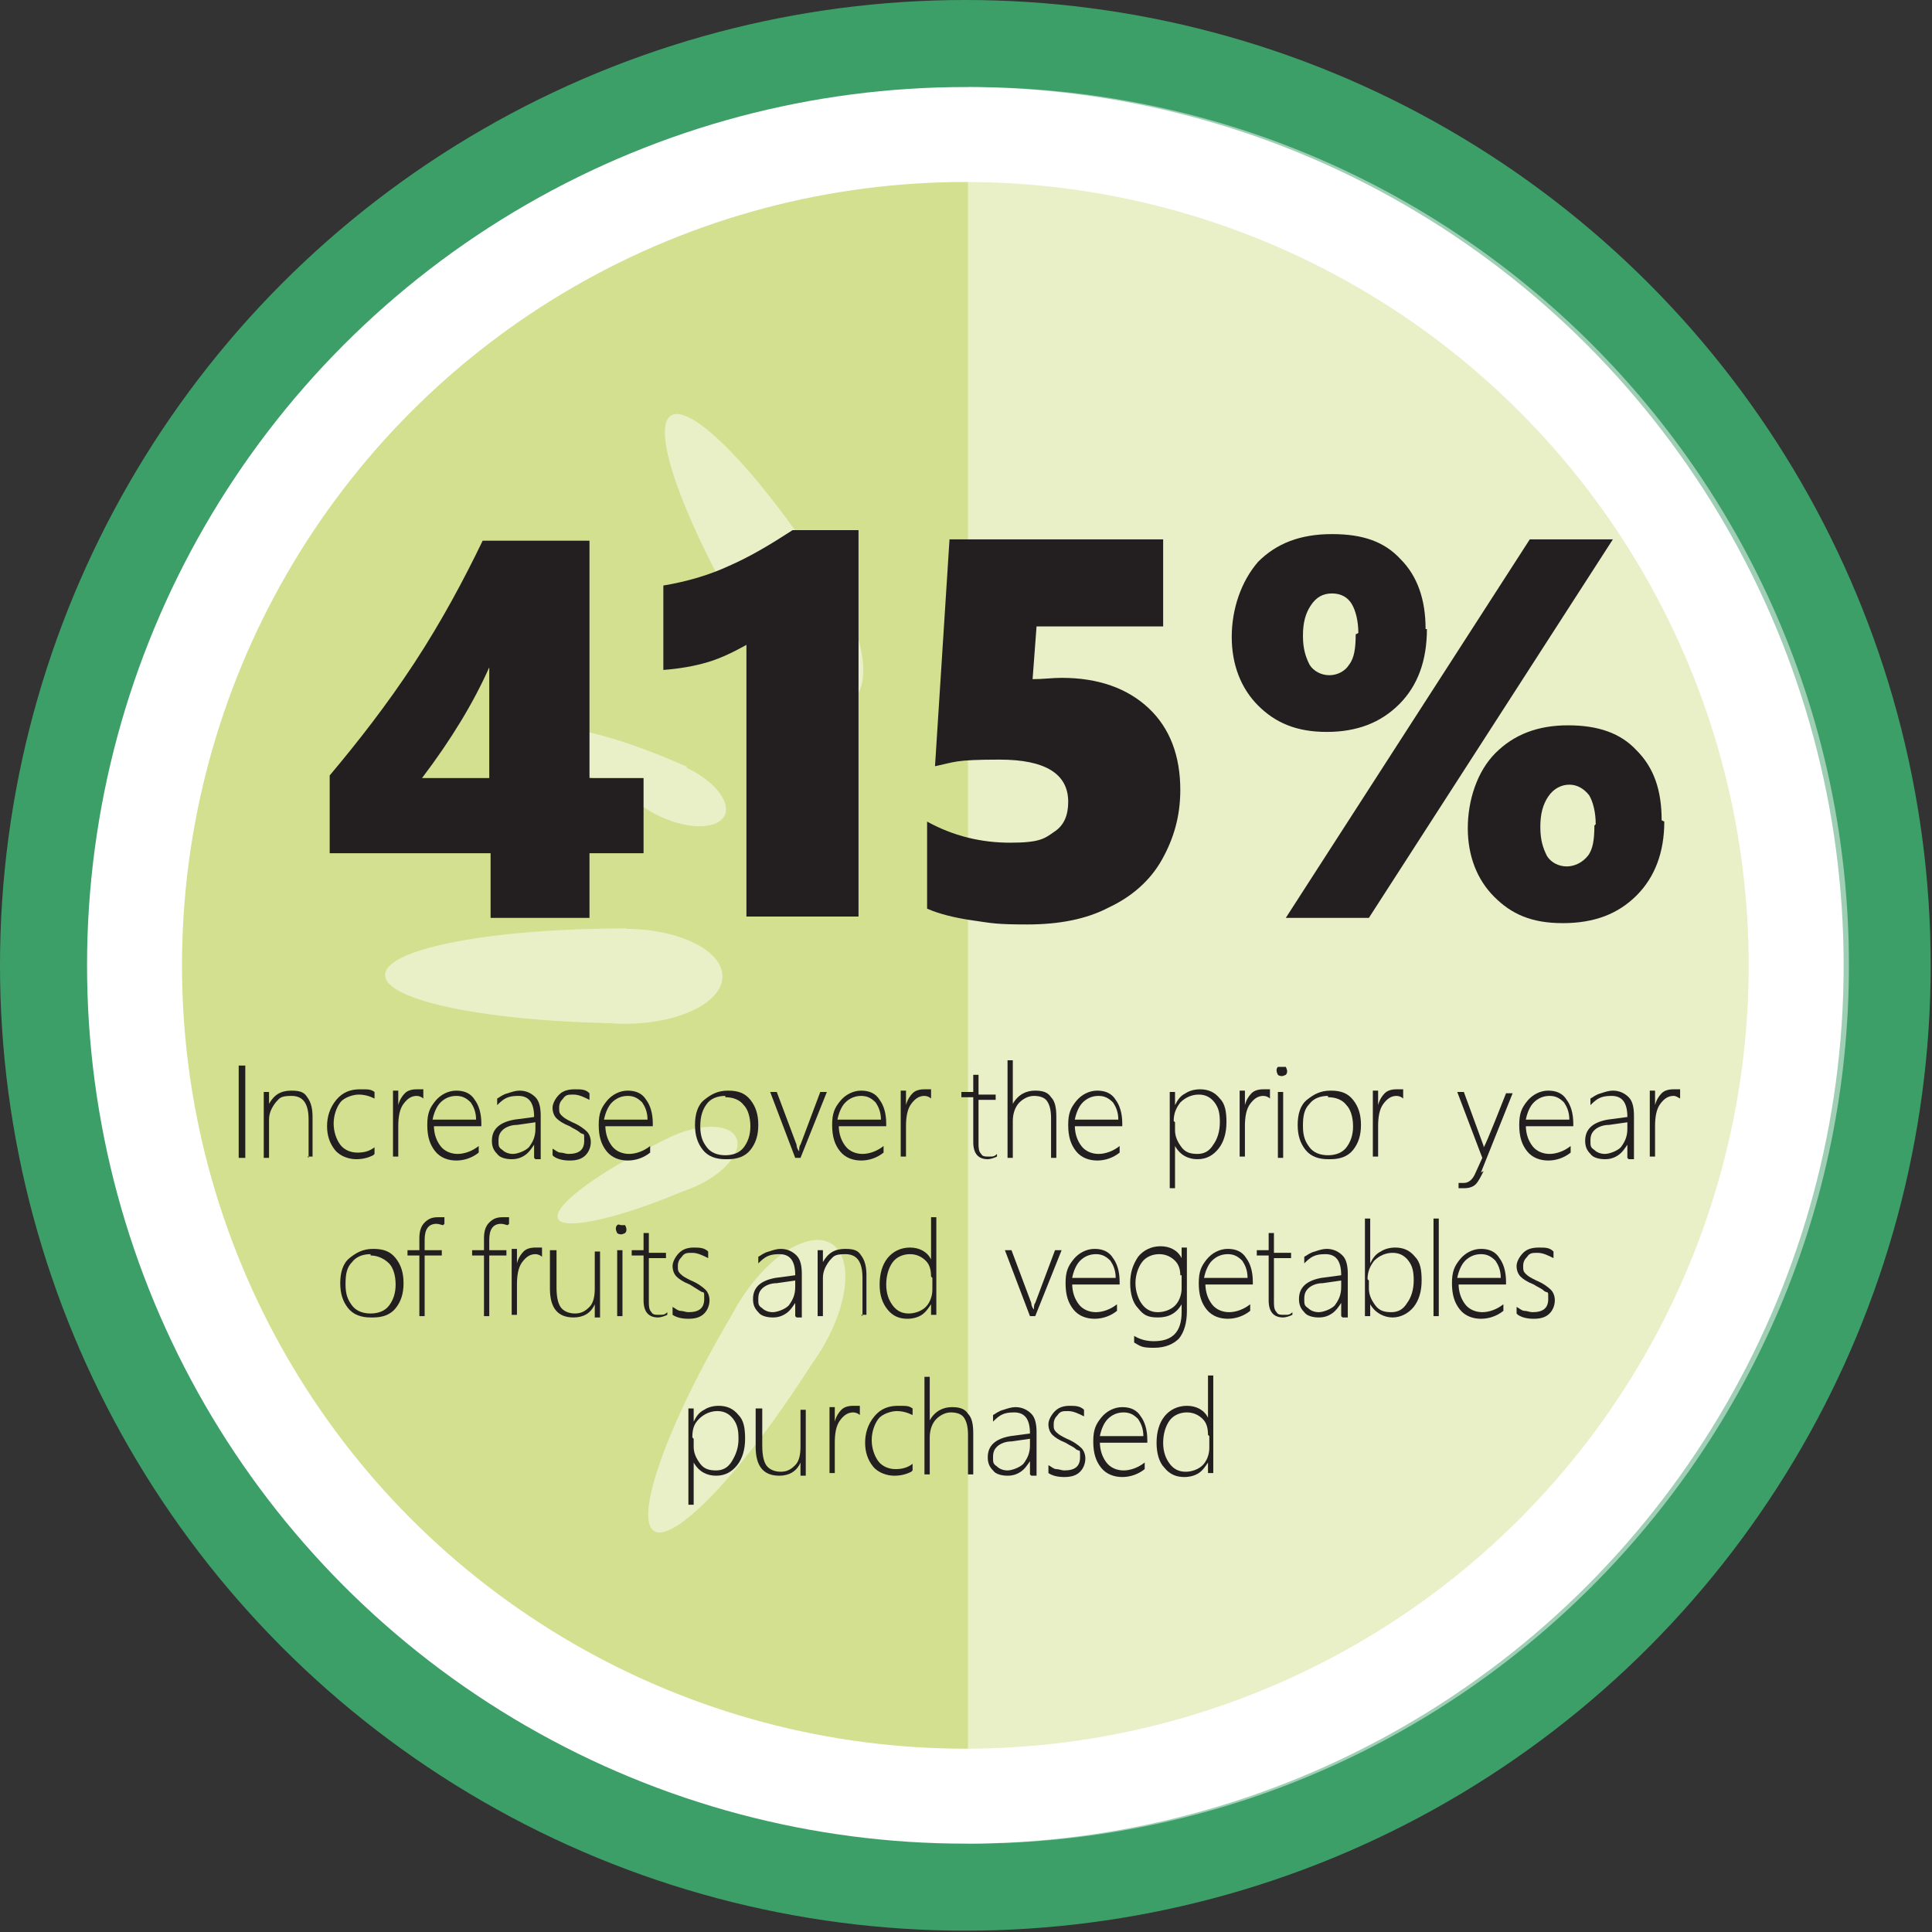 <?xml version="1.0" encoding="UTF-8"?>
<svg xmlns="http://www.w3.org/2000/svg" version="1.1" viewBox="0 0 146.5 146.5">
  <rect x="0" y="0" width="146.5" height="146.5" fill="#333333" stroke="none"/>
  <defs>
    <style>
      .cls-1 {
        fill: #231f20;
      }

      .cls-2, .cls-3, .cls-4 {
        isolation: isolate;
      }

      .cls-3 {
        fill: #c7d873;
        opacity: .8;
      }

      .cls-5, .cls-4 {
        fill: #fff;
      }

      .cls-6 {
        fill: #3d9f68;
      }

      .cls-7, .cls-4 {
        opacity: .5;
      }
    </style>
  </defs>
  <!-- Generator: Adobe Illustrator 28.7.1, SVG Export Plug-In . SVG Version: 1.2.0 Build 142)  -->
  <g>
    <g id="Layer_2">
      <g id="Layer_1-2">
        <g>
          <circle class="cls-6" cx="73.2" cy="73.2" r="73.2"/>
          <circle class="cls-5" cx="73.2" cy="73.2" r="66.6"/>
          <circle class="cls-3" cx="73.2" cy="73.2" r="59.4"/>
          <path class="cls-4" d="M73.6,6.6h-.2v133.2h.2c36.8,0,66.6-29.8,66.6-66.6S110.4,6.6,73.6,6.6Z"/>
          <g class="cls-7">
            <g>
              <path class="cls-5" d="M63.6,45.2c-5.3-8.6-11-14.7-12.7-13.7-1.7,1,1.2,8.7,6.5,17.4l6.2-3.7h0Z"/>
              <ellipse class="cls-5" cx="60.5" cy="47" rx="3.6" ry="7.4" transform="translate(-15.7 39.1) rotate(-31.9)"/>
            </g>
            <g>
              <path class="cls-5" d="M47.5,70.4c-10.1,0-18.2,1.5-18.3,3.5s8,3.6,18.1,3.7c0,0,.2-7.2.2-7.2Z"/>
              <ellipse class="cls-5" cx="47.4" cy="74" rx="3.6" ry="7.4" transform="translate(-26.7 121.3) rotate(-89.9)"/>
            </g>
            <g>
              <path class="cls-5" d="M62.2,102.4c-5.3,8.6-11,14.7-12.6,13.7s1.2-8.7,6.5-17.4l6.2,3.7h0Z"/>
              <ellipse class="cls-5" cx="59.1" cy="100.6" rx="7.4" ry="3.6" transform="translate(-57.5 97.6) rotate(-58.1)"/>
            </g>
            <g>
              <path class="cls-5" d="M52,58.1c-5.4-2.4-10.1-3.5-10.5-2.5-.5,1,3.4,3.8,8.8,6.3l1.8-3.8h0Z"/>
              <ellipse class="cls-5" cx="51.1" cy="60" rx="2.1" ry="4.3" transform="translate(-24.6 82.2) rotate(-65.9)"/>
            </g>
            <g>
              <path class="cls-5" d="M52.8,89.9c-5.4,2.4-10.1,3.5-10.5,2.5s3.4-3.8,8.8-6.3l1.8,3.8h0Z"/>
              <ellipse class="cls-5" cx="51.9" cy="88" rx="4.3" ry="2.1" transform="translate(-31.4 28.9) rotate(-24.1)"/>
            </g>
          </g>
          <g>
            <g class="cls-2">
              <g class="cls-2">
                <path class="cls-1" d="M44.7,40.9v18.1h4.1v5.7h-4.1v4.9h-7.5v-4.9h-12.2v-5.9c2.1-2.5,4.3-5.3,6.4-8.5,2.1-3.2,3.8-6.4,5.2-9.3h8.1ZM37.1,59v-8.4c-1.2,2.7-2.9,5.5-5.1,8.4h5.1Z"/>
                <path class="cls-1" d="M56.6,69.6v-20.7c-.9.5-1.9,1-2.9,1.3-1,.3-2.1.5-3.4.6v-6.4c1.8-.3,3.5-.8,5-1.5,1.6-.7,3.1-1.6,4.8-2.7h5v29.3h-8.5Z"/>
                <path class="cls-1" d="M89.5,59.9c0,2-.5,3.7-1.4,5.3-.9,1.6-2.3,2.8-4,3.6-1.7.9-3.8,1.3-6.2,1.3s-2.7-.1-4.1-.3-2.6-.5-3.5-.9v-6.6c2,1.1,4.1,1.6,6.3,1.6s2.6-.3,3.3-.8c.8-.5,1.1-1.3,1.1-2.3,0-2.1-1.7-3.2-5.2-3.2s-3.4.2-4.9.5l1.1-17.2h16.2v6.6h-9.6l-.3,4c.8,0,1.5-.1,2.2-.1,2.8,0,5,.8,6.6,2.3,1.6,1.5,2.4,3.6,2.4,6.2Z"/>
                <path class="cls-1" d="M108.2,47.7c0,2.4-.7,4.3-2.1,5.7-1.4,1.4-3.2,2.1-5.5,2.1s-3.9-.7-5.2-2c-1.3-1.3-2-3.1-2-5.2s.7-4.2,2-5.7c1.4-1.4,3.2-2.1,5.6-2.1s4,.6,5.2,1.9c1.3,1.3,1.9,3.1,1.9,5.3ZM103.8,69.6h-6.3l18.5-28.7h6.3l-18.5,28.7ZM103,48c0-.9-.2-1.7-.5-2.2-.3-.5-.8-.8-1.5-.8s-1.2.3-1.6.9-.6,1.3-.6,2.3.2,1.6.5,2.2c.3.5.9.8,1.5.8s1.2-.3,1.5-.8c.4-.5.5-1.3.5-2.3ZM126.2,62.3c0,2.3-.7,4.2-2.1,5.6-1.4,1.4-3.2,2.1-5.6,2.1s-3.9-.7-5.2-2c-1.3-1.3-2-3.1-2-5.2s.7-4.3,2.1-5.7,3.2-2.1,5.5-2.1,4,.6,5.2,1.9c1.3,1.3,1.9,3,1.9,5.3ZM121,62.5c0-.9-.2-1.7-.5-2.2-.4-.5-.9-.8-1.5-.8s-1.2.3-1.6.9c-.4.6-.6,1.3-.6,2.3s.2,1.6.5,2.2c.3.5.9.8,1.5.8s1.2-.3,1.6-.8c.4-.5.5-1.3.5-2.3Z"/>
              </g>
            </g>
            <g class="cls-2">
              <g class="cls-2">
                <path class="cls-1" d="M18.1,87.8v-7h.5v7h-.5Z"/>
                <path class="cls-1" d="M23.4,87.8v-2.9c0-1.2-.4-1.8-1.3-1.8s-.9.2-1.2.5c-.3.4-.5.8-.5,1.3v2.9h-.4v-5h.4v.9h0c.4-.7.9-1,1.7-1s1,.2,1.2.5c.3.4.4.9.4,1.5v3h-.4Z"/>
                <path class="cls-1" d="M28.3,87.6c-.4.2-.8.3-1.3.3s-1.2-.2-1.6-.7c-.4-.5-.6-1.1-.6-1.8s.2-1.4.7-2,1.1-.8,1.8-.8.8,0,1.1.2v.5c-.4-.2-.8-.3-1.2-.3s-1.1.2-1.4.6-.5,1-.5,1.6.2,1.2.5,1.6c.3.4.8.6,1.3.6s.9-.1,1.3-.4v.5Z"/>
              </g>
              <g class="cls-2">
                <path class="cls-1" d="M32.1,83.3c-.1-.1-.3-.2-.5-.2-.4,0-.7.2-1,.6-.3.4-.4,1-.4,1.7v2.3h-.4v-5h.4v1.1h0c.1-.4.3-.7.5-.9.2-.2.5-.3.9-.3s.4,0,.5,0v.5Z"/>
              </g>
              <g class="cls-2">
                <path class="cls-1" d="M32.9,85.3c0,.7.2,1.2.5,1.6.3.4.8.6,1.3.6s1.1-.2,1.6-.6v.5c-.5.4-1.1.6-1.7.6s-1.2-.2-1.6-.7c-.4-.5-.6-1.1-.6-2s.2-1.3.6-1.8,1-.8,1.6-.8,1.1.2,1.4.7c.3.4.5,1,.5,1.8v.2h-3.7ZM36.1,84.9c0-.6-.2-1-.4-1.3-.3-.3-.6-.5-1.1-.5s-.9.2-1.2.5c-.3.3-.5.8-.6,1.3h3.2Z"/>
                <path class="cls-1" d="M40.5,87.8v-1h0c-.2.3-.4.6-.7.8-.3.2-.6.3-1,.3s-.9-.1-1.1-.4c-.3-.3-.4-.6-.4-1,0-.9.6-1.4,1.7-1.6l1.5-.2c0-1.1-.4-1.6-1.2-1.6s-1.1.2-1.6.7v-.5c.2-.1.4-.3.8-.4.3-.1.6-.2.9-.2.5,0,.9.2,1.2.5.3.3.4.8.4,1.4v3.3h-.4ZM39.2,85.3c-.5,0-.9.2-1.1.4-.2.2-.3.4-.3.8s0,.5.3.7c.2.2.5.3.8.3s.9-.2,1.2-.5c.3-.4.5-.8.5-1.4v-.5l-1.4.2Z"/>
                <path class="cls-1" d="M41.9,87.6v-.5c.2.1.4.3.6.3.2,0,.4.1.6.1.8,0,1.2-.3,1.2-1s0-.4-.3-.6c-.2-.2-.5-.3-.8-.5-.5-.2-.8-.4-1-.6-.2-.2-.3-.5-.3-.8s.2-.7.5-1c.3-.3.7-.4,1.2-.4s.8,0,1.1.3v.5c-.4-.2-.8-.4-1.2-.4s-.6,0-.8.3c-.2.2-.3.4-.3.7s0,.4.2.6.4.3.8.5c.5.2.9.5,1.1.7.2.2.3.5.3.8s-.1.7-.4,1c-.3.3-.7.4-1.2.4s-.9-.1-1.2-.3Z"/>
                <path class="cls-1" d="M45.9,85.3c0,.7.2,1.2.5,1.6.3.4.8.6,1.3.6s1.1-.2,1.6-.6v.5c-.5.4-1.1.6-1.7.6s-1.2-.2-1.6-.7c-.4-.5-.6-1.1-.6-2s.2-1.3.6-1.8,1-.8,1.6-.8,1.1.2,1.4.7c.3.4.5,1,.5,1.8v.2h-3.7ZM49.1,84.9c0-.6-.2-1-.4-1.3-.3-.3-.6-.5-1.1-.5s-.9.2-1.2.5c-.3.3-.5.8-.6,1.3h3.2Z"/>
                <path class="cls-1" d="M55,87.9c-.7,0-1.3-.2-1.7-.7-.4-.5-.6-1.1-.6-1.9s.2-1.5.7-1.9,1-.7,1.8-.7,1.3.2,1.7.7c.4.5.6,1.1.6,1.9s-.2,1.4-.6,1.9c-.4.5-1,.7-1.7.7ZM55,83.1c-.6,0-1.1.2-1.4.6-.3.4-.5.9-.5,1.7s.2,1.2.5,1.6c.3.4.8.6,1.4.6s1.1-.2,1.4-.6c.3-.4.5-.9.5-1.6s-.2-1.3-.5-1.6c-.3-.4-.8-.6-1.4-.6Z"/>
              </g>
              <g class="cls-2">
                <path class="cls-1" d="M60.7,87.8h-.4l-1.9-5h.5l1.5,4c0,.2.1.4.2.5h0c0-.2,0-.4.1-.5l1.5-4h.5l-2,5Z"/>
              </g>
              <g class="cls-2">
                <path class="cls-1" d="M63.6,85.3c0,.7.2,1.2.5,1.6.3.4.8.6,1.3.6s1.1-.2,1.6-.6v.5c-.5.4-1.1.6-1.7.6s-1.2-.2-1.6-.7c-.4-.5-.6-1.1-.6-2s.2-1.3.6-1.8,1-.8,1.6-.8,1.1.2,1.4.7c.3.4.5,1,.5,1.8v.2h-3.7ZM66.8,84.9c0-.6-.2-1-.4-1.3-.3-.3-.6-.5-1.1-.5s-.9.2-1.2.5c-.3.3-.5.8-.6,1.3h3.2Z"/>
                <path class="cls-1" d="M70.6,83.3c-.1-.1-.3-.2-.5-.2-.4,0-.7.2-1,.6-.3.4-.4,1-.4,1.7v2.3h-.4v-5h.4v1.1h0c.1-.4.3-.7.5-.9.2-.2.5-.3.9-.3s.4,0,.5,0v.5Z"/>
                <path class="cls-1" d="M75.6,87.7c-.2.1-.5.2-.7.2-.7,0-1.1-.4-1.1-1.3v-3.4h-.9v-.4h.9v-1.3c0,0,.1,0,.2,0,0,0,.2,0,.2,0v1.5h1.3v.4h-1.3v3.3c0,.3,0,.6.2.8.1.2.3.2.6.2s.4,0,.6-.2v.4Z"/>
                <path class="cls-1" d="M79.7,87.8v-3c0-.6-.1-1-.3-1.3-.2-.3-.6-.4-1-.4s-.8.2-1.1.5c-.3.3-.5.8-.5,1.4v2.8h-.4v-7.4h.4v3.3h0c.4-.7,1-1,1.7-1s1,.2,1.2.5c.3.3.4.8.4,1.5v3.1h-.4Z"/>
                <path class="cls-1" d="M81.5,85.3c0,.7.2,1.2.5,1.6.3.4.8.6,1.3.6s1.1-.2,1.6-.6v.5c-.5.4-1.1.6-1.7.6s-1.2-.2-1.6-.7c-.4-.5-.6-1.1-.6-2s.2-1.3.6-1.8,1-.8,1.6-.8,1.1.2,1.4.7c.3.4.5,1,.5,1.8v.2h-3.7ZM84.8,84.9c0-.6-.2-1-.4-1.3-.3-.3-.6-.5-1.1-.5s-.9.2-1.2.5c-.3.3-.5.8-.6,1.3h3.2Z"/>
                <path class="cls-1" d="M89.1,86.9h0v3.2h-.4v-7.3h.4v1h0c.2-.4.4-.7.8-.9.3-.2.7-.3,1.1-.3.6,0,1.1.2,1.5.7.4.4.5,1,.5,1.8s-.2,1.5-.6,2c-.4.5-.9.8-1.6.8s-1.3-.3-1.7-1ZM89.1,85.1v.6c0,.5.2.9.5,1.3.3.4.7.5,1.2.5s.9-.2,1.2-.7c.3-.4.5-1,.5-1.7s-.1-1.1-.4-1.5c-.3-.4-.7-.6-1.2-.6s-1,.2-1.4.6c-.3.4-.5.8-.5,1.4Z"/>
                <path class="cls-1" d="M96.3,83.3c-.1-.1-.3-.2-.5-.2-.4,0-.7.2-1,.6-.3.4-.4,1-.4,1.7v2.3h-.4v-5h.4v1.1h0c.1-.4.3-.7.5-.9.2-.2.5-.3.9-.3s.4,0,.5,0v.5Z"/>
                <path class="cls-1" d="M97.2,81.6c0,0-.2,0-.3-.1,0,0-.1-.2-.1-.3s0-.2.1-.3c0,0,.2,0,.3,0s.2,0,.3,0c0,0,.1.2.1.3s0,.2-.1.3c0,0-.2.1-.3.1ZM96.9,87.8v-5h.4v5h-.4Z"/>
                <path class="cls-1" d="M100.7,87.9c-.7,0-1.3-.2-1.7-.7-.4-.5-.6-1.1-.6-1.9s.2-1.5.7-1.9,1-.7,1.8-.7,1.3.2,1.7.7c.4.5.6,1.1.6,1.9s-.2,1.4-.6,1.9c-.4.5-1,.7-1.7.7ZM100.7,83.1c-.6,0-1.1.2-1.4.6-.4.4-.5.9-.5,1.7s.2,1.2.5,1.6c.3.4.8.6,1.4.6s1.1-.2,1.4-.6c.3-.4.5-.9.5-1.6s-.2-1.3-.5-1.6c-.3-.4-.8-.6-1.4-.6Z"/>
                <path class="cls-1" d="M106.4,83.3c-.1-.1-.3-.2-.5-.2-.4,0-.7.2-1,.6-.3.4-.4,1-.4,1.7v2.3h-.4v-5h.4v1.1h0c.1-.4.3-.7.5-.9.2-.2.5-.3.9-.3s.4,0,.5,0v.5Z"/>
              </g>
              <g class="cls-2">
                <path class="cls-1" d="M112.5,88.8c-.2.4-.4.8-.6,1-.2.2-.5.3-.9.3s-.3,0-.4,0v-.4c.1,0,.3,0,.4,0,.4,0,.7-.3.9-.8l.5-1.1-1.9-5h.5l1.5,4.1c0,0,0,.2,0,.2,0,0,0,.1,0,.2h0v-.3c.1,0,1.7-4.1,1.7-4.1h.5l-2.4,6Z"/>
              </g>
              <g class="cls-2">
                <path class="cls-1" d="M115.7,85.3c0,.7.2,1.2.5,1.6.3.4.8.6,1.3.6s1.1-.2,1.6-.6v.5c-.5.4-1.1.6-1.7.6s-1.2-.2-1.6-.7c-.4-.5-.6-1.1-.6-2s.2-1.3.6-1.8,1-.8,1.6-.8,1.1.2,1.4.7c.3.4.5,1,.5,1.8v.2h-3.7ZM119,84.9c0-.6-.2-1-.4-1.3-.3-.3-.6-.5-1.1-.5s-.9.2-1.2.5c-.3.3-.5.8-.6,1.3h3.2Z"/>
                <path class="cls-1" d="M123.4,87.8v-1h0c-.2.3-.4.6-.7.8-.3.2-.6.3-1,.3s-.9-.1-1.1-.4c-.3-.3-.4-.6-.4-1,0-.9.6-1.4,1.7-1.6l1.5-.2c0-1.1-.4-1.6-1.2-1.6s-1.1.2-1.6.7v-.5c.2-.1.4-.3.8-.4.3-.1.6-.2.9-.2.5,0,.9.2,1.2.5.3.3.4.8.4,1.4v3.3h-.4ZM122,85.3c-.5,0-.9.2-1.1.4-.2.2-.3.4-.3.8s0,.5.3.7c.2.2.5.3.8.3s.9-.2,1.2-.5c.3-.4.5-.8.5-1.4v-.5l-1.4.2Z"/>
                <path class="cls-1" d="M127.4,83.3c-.2-.1-.3-.2-.5-.2-.4,0-.7.2-1,.6-.3.4-.4,1-.4,1.7v2.3h-.4v-5h.4v1.1h0c.1-.4.3-.7.5-.9.2-.2.5-.3.9-.3s.4,0,.5,0v.5Z"/>
              </g>
              <g class="cls-2">
                <path class="cls-1" d="M28.1,99.9c-.7,0-1.3-.2-1.7-.7-.4-.5-.6-1.1-.6-1.9s.2-1.5.7-1.9,1-.7,1.8-.7,1.3.2,1.7.7c.4.5.6,1.1.6,1.9s-.2,1.4-.6,1.9c-.4.5-1,.7-1.7.7ZM28.1,95.1c-.6,0-1.1.2-1.4.6-.4.4-.5.9-.5,1.7s.2,1.2.5,1.6c.3.4.8.6,1.4.6s1.1-.2,1.4-.6.5-.9.5-1.6-.2-1.3-.5-1.6-.8-.6-1.4-.6Z"/>
              </g>
              <g class="cls-2">
                <path class="cls-1" d="M33.6,92.9c-.1,0-.3-.1-.5-.1-.6,0-.9.4-.9,1.2v.8h1.3v.4h-1.3v4.6h-.4v-4.6h-.9v-.4h.9v-.9c0-.5.1-.9.4-1.2s.6-.4,1-.4.4,0,.5,0v.5Z"/>
                <path class="cls-1" d="M38.5,92.9c-.1,0-.3-.1-.5-.1-.6,0-.9.4-.9,1.2v.8h1.3v.4h-1.3v4.6h-.4v-4.6h-.9v-.4h.9v-.9c0-.5.1-.9.4-1.2s.6-.4,1-.4.4,0,.5,0v.5Z"/>
                <path class="cls-1" d="M41.1,95.3c-.1-.1-.3-.2-.5-.2-.4,0-.7.2-1,.6-.3.4-.4,1-.4,1.7v2.3h-.4v-5h.4v1.1h0c.1-.4.3-.7.5-.9.2-.2.5-.3.9-.3s.4,0,.5,0v.5Z"/>
                <path class="cls-1" d="M45.1,99.8v-.9h0c-.3.7-.9,1-1.6,1-1.2,0-1.8-.7-1.8-2.2v-2.9h.5v2.8c0,.7.1,1.2.3,1.5.2.3.6.5,1.1.5s.8-.2,1.1-.5.4-.8.4-1.4v-2.8h.4v5h-.4Z"/>
                <path class="cls-1" d="M47.1,93.6c0,0-.2,0-.3-.1,0,0-.1-.2-.1-.3s0-.2.1-.3.2,0,.3,0,.2,0,.3,0c0,0,.1.2.1.3s0,.2-.1.3c0,0-.2.1-.3.1ZM46.8,99.8v-5h.4v5h-.4Z"/>
                <path class="cls-1" d="M50.6,99.7c-.2.1-.5.2-.7.2-.7,0-1.1-.4-1.1-1.3v-3.4h-.9v-.4h.9v-1.3c0,0,.1,0,.2,0,0,0,.2,0,.2,0v1.5h1.3v.4h-1.3v3.3c0,.3,0,.6.2.8.1.2.3.2.6.2s.4,0,.6-.2v.4Z"/>
                <path class="cls-1" d="M51,99.6v-.5c.2.1.4.3.6.3.2,0,.4.1.6.1.8,0,1.2-.3,1.2-1s0-.4-.3-.6-.5-.3-.8-.5c-.5-.2-.8-.4-1-.6s-.3-.5-.3-.8.2-.7.5-1c.3-.3.7-.4,1.1-.4s.8,0,1.1.3v.5c-.4-.2-.8-.4-1.2-.4s-.6,0-.8.3c-.2.2-.3.4-.3.7s0,.4.2.6.4.3.8.5c.5.2.9.5,1.1.7.2.2.3.5.3.8s-.1.7-.4,1c-.3.3-.7.4-1.2.4s-.9-.1-1.2-.3Z"/>
                <path class="cls-1" d="M60.3,99.8v-1h0c-.2.3-.4.6-.7.8s-.6.3-1,.3-.9-.1-1.1-.4c-.3-.3-.4-.6-.4-1,0-.9.6-1.4,1.7-1.6l1.5-.2c0-1.1-.4-1.6-1.2-1.6s-1.1.2-1.6.7v-.5c.2-.1.4-.3.8-.4.3-.1.6-.2.9-.2.5,0,.9.2,1.2.5.3.3.4.8.4,1.4v3.3h-.4ZM58.9,97.3c-.5,0-.9.2-1.1.4s-.3.4-.3.8,0,.5.3.7c.2.2.5.3.8.3s.9-.2,1.2-.5c.3-.4.5-.8.5-1.4v-.5l-1.4.2Z"/>
                <path class="cls-1" d="M65.4,99.8v-2.9c0-1.2-.4-1.8-1.3-1.8s-.9.2-1.2.5c-.3.4-.5.8-.5,1.3v2.9h-.4v-5h.4v.9h0c.4-.7.9-1,1.7-1s1,.2,1.2.5c.3.4.4.9.4,1.5v3h-.4Z"/>
                <path class="cls-1" d="M70.6,99.8v-.9h0c-.2.3-.4.6-.7.8s-.7.3-1.1.3c-.6,0-1.1-.2-1.5-.7s-.6-1.1-.6-1.9.2-1.5.6-2,1-.8,1.7-.8,1.3.3,1.6.9h0v-3.2h.4v7.4h-.4ZM70.6,96.8c0-.5-.1-.9-.4-1.2s-.7-.5-1.2-.5-1,.2-1.3.6-.5,1-.5,1.7.2,1.2.5,1.6c.3.4.7.6,1.2.6s1-.2,1.3-.5.5-.8.5-1.3v-.9Z"/>
              </g>
              <g class="cls-2">
                <path class="cls-1" d="M78.5,99.8h-.4l-1.9-5h.5l1.5,4c0,.2.1.4.2.5h0c0-.2,0-.4.1-.5l1.5-4h.5l-2,5Z"/>
              </g>
              <g class="cls-2">
                <path class="cls-1" d="M81.3,97.3c0,.7.2,1.2.5,1.6.3.4.8.6,1.3.6s1.1-.2,1.6-.6v.5c-.5.4-1.1.6-1.7.6s-1.2-.2-1.6-.7c-.4-.5-.6-1.1-.6-2s.2-1.3.6-1.8,1-.8,1.6-.8,1.1.2,1.4.7c.3.4.5,1,.5,1.8v.2h-3.7ZM84.6,96.9c0-.6-.2-1-.4-1.3-.3-.3-.6-.5-1.1-.5s-.9.2-1.2.5c-.3.3-.5.8-.6,1.3h3.2Z"/>
                <path class="cls-1" d="M90,99.4c0,.9-.2,1.6-.6,2.1-.4.4-1,.7-1.9.7s-1-.1-1.5-.4v-.5c.5.3,1,.4,1.5.4,1.4,0,2.1-.7,2.1-2.2v-.6h0c-.4.7-1,1-1.8,1s-1.1-.2-1.5-.7c-.4-.4-.6-1.1-.6-1.9s.2-1.4.6-2c.4-.5,1-.8,1.7-.8s1.3.3,1.6.9h0v-.8h.4v4.6ZM89.5,96.7c0-.4-.1-.8-.4-1.1s-.7-.5-1.2-.5-1,.2-1.3.6c-.3.4-.5,1-.5,1.6s.2,1.2.5,1.6.7.6,1.2.6,1-.2,1.3-.5c.3-.3.5-.8.5-1.3v-1Z"/>
                <path class="cls-1" d="M91.4,97.3c0,.7.2,1.2.5,1.6.3.4.8.6,1.3.6s1.1-.2,1.6-.6v.5c-.5.4-1.1.6-1.7.6s-1.2-.2-1.6-.7c-.4-.5-.6-1.1-.6-2s.2-1.3.6-1.8,1-.8,1.6-.8,1.1.2,1.4.7c.3.4.5,1,.5,1.8v.2h-3.7ZM94.6,96.9c0-.6-.2-1-.4-1.3-.3-.3-.6-.5-1.1-.5s-.9.2-1.2.5c-.3.3-.5.8-.6,1.3h3.2Z"/>
                <path class="cls-1" d="M98,99.7c-.2.1-.5.2-.7.2-.7,0-1.1-.4-1.1-1.3v-3.4h-.9v-.4h.9v-1.3c0,0,.1,0,.2,0,0,0,.2,0,.2,0v1.5h1.3v.4h-1.3v3.3c0,.3,0,.6.2.8.1.2.3.2.6.2s.4,0,.6-.2v.4Z"/>
                <path class="cls-1" d="M101.7,99.8v-1h0c-.2.3-.4.6-.7.8-.3.2-.6.3-1,.3s-.9-.1-1.1-.4c-.3-.3-.4-.6-.4-1,0-.9.6-1.4,1.7-1.6l1.5-.2c0-1.1-.4-1.6-1.2-1.6s-1.1.2-1.6.7v-.5c.2-.1.4-.3.8-.4.3-.1.6-.2.9-.2.5,0,.9.2,1.2.5.3.3.4.8.4,1.4v3.3h-.4ZM100.3,97.3c-.5,0-.9.2-1.1.4-.2.2-.3.4-.3.8s0,.5.3.7c.2.2.5.3.8.3s.9-.2,1.2-.5c.3-.4.5-.8.5-1.4v-.5l-1.4.2Z"/>
                <path class="cls-1" d="M103.9,98.9h0v.9h-.4v-7.4h.4v3.4h0c.2-.4.4-.7.8-.9.3-.2.7-.3,1.1-.3.6,0,1.1.2,1.5.7.4.4.5,1,.5,1.8s-.2,1.5-.6,2c-.4.5-1,.8-1.6.8s-1.3-.3-1.7-1ZM103.8,97.1v.6c0,.5.2.9.5,1.3.3.4.7.5,1.2.5s.9-.2,1.2-.7c.3-.4.5-1,.5-1.7s-.1-1.1-.4-1.5c-.3-.4-.7-.6-1.2-.6s-1,.2-1.4.6c-.3.4-.5.8-.5,1.4Z"/>
                <path class="cls-1" d="M108.7,99.8v-7.4h.4v7.4h-.4Z"/>
                <path class="cls-1" d="M110.6,97.3c0,.7.2,1.2.5,1.6.3.4.8.6,1.3.6s1.1-.2,1.6-.6v.5c-.5.4-1.1.6-1.7.6s-1.2-.2-1.6-.7c-.4-.5-.6-1.1-.6-2s.2-1.3.6-1.8,1-.8,1.6-.8,1.1.2,1.4.7c.3.4.5,1,.5,1.8v.2h-3.7ZM113.8,96.9c0-.6-.2-1-.4-1.3-.3-.3-.6-.5-1.1-.5s-.9.2-1.2.5c-.3.3-.5.8-.6,1.3h3.2Z"/>
                <path class="cls-1" d="M115,99.6v-.5c.2.1.4.3.6.3.2,0,.4.1.6.1.8,0,1.2-.3,1.2-1s0-.4-.3-.6c-.2-.2-.5-.3-.8-.5-.5-.2-.8-.4-1-.6-.2-.2-.3-.5-.3-.8s.2-.7.5-1c.3-.3.7-.4,1.2-.4s.8,0,1.1.3v.5c-.4-.2-.8-.4-1.2-.4s-.6,0-.8.3c-.2.2-.3.4-.3.7s0,.4.2.6.4.3.8.5c.5.2.9.5,1.1.7.2.2.3.5.3.8s-.1.7-.4,1c-.3.3-.7.4-1.2.4s-.9-.1-1.2-.3Z"/>
              </g>
              <g class="cls-2">
                <path class="cls-1" d="M52.6,110.9h0v3.2h-.4v-7.3h.4v1h0c.2-.4.4-.7.8-.9.3-.2.7-.3,1.1-.3.6,0,1.1.2,1.5.7.4.4.5,1,.5,1.8s-.2,1.5-.6,2-.9.8-1.6.8-1.3-.3-1.7-1ZM52.6,109.1v.6c0,.5.2.9.5,1.3s.7.5,1.2.5.9-.2,1.2-.7.5-1,.5-1.7-.1-1.1-.4-1.5c-.3-.4-.7-.6-1.2-.6s-1,.2-1.4.6-.5.8-.5,1.4Z"/>
                <path class="cls-1" d="M60.7,111.8v-.9h0c-.3.7-.9,1-1.6,1-1.2,0-1.8-.7-1.8-2.2v-2.9h.5v2.8c0,.7.1,1.2.3,1.5.2.3.6.5,1.1.5s.8-.2,1.1-.5.4-.8.4-1.4v-2.8h.4v5h-.4Z"/>
              </g>
              <g class="cls-2">
                <path class="cls-1" d="M65.2,107.3c-.1-.1-.3-.2-.5-.2-.4,0-.7.2-1,.6-.3.4-.4,1-.4,1.7v2.3h-.4v-5h.4v1.1h0c.1-.4.3-.7.5-.9.2-.2.5-.3.9-.3s.4,0,.5,0v.5Z"/>
              </g>
              <g class="cls-2">
                <path class="cls-1" d="M69.1,111.6c-.4.2-.8.3-1.3.3s-1.2-.2-1.6-.7c-.4-.5-.6-1.1-.6-1.8s.2-1.4.7-2,1.1-.8,1.8-.8.8,0,1.1.2v.5c-.4-.2-.8-.3-1.2-.3s-1.1.2-1.4.6-.5,1-.5,1.6.2,1.2.5,1.6c.3.4.8.6,1.3.6s.9-.1,1.3-.4v.5Z"/>
                <path class="cls-1" d="M73.4,111.8v-3c0-.6-.1-1-.3-1.3-.2-.3-.6-.4-1-.4s-.8.2-1.1.5c-.3.3-.5.8-.5,1.4v2.8h-.4v-7.4h.4v3.3h0c.4-.7,1-1,1.7-1s1,.2,1.2.5c.3.3.4.8.4,1.5v3.1h-.4Z"/>
                <path class="cls-1" d="M78.1,111.8v-1h0c-.2.3-.4.6-.7.8-.3.2-.6.3-1,.3s-.9-.1-1.1-.4c-.3-.3-.4-.6-.4-1,0-.9.6-1.4,1.7-1.6l1.5-.2c0-1.1-.4-1.6-1.2-1.6s-1.1.2-1.6.7v-.5c.2-.1.4-.3.8-.4.3-.1.6-.2.9-.2.5,0,.9.2,1.2.5.3.3.4.8.4,1.4v3.3h-.4ZM76.7,109.3c-.5,0-.9.2-1.1.4-.2.2-.3.4-.3.8s0,.5.3.7c.2.2.5.3.8.3s.9-.2,1.2-.5c.3-.4.5-.8.5-1.4v-.5l-1.4.2Z"/>
                <path class="cls-1" d="M79.5,111.6v-.5c.2.1.4.3.6.3.2,0,.4.1.6.1.8,0,1.2-.3,1.2-1s0-.4-.3-.6c-.2-.2-.5-.3-.8-.5-.5-.2-.8-.4-1-.6-.2-.2-.3-.5-.3-.8s.2-.7.5-1c.3-.3.7-.4,1.1-.4s.8,0,1.1.3v.5c-.4-.2-.8-.4-1.2-.4s-.6,0-.8.3c-.2.2-.3.4-.3.7s0,.4.2.6.4.3.8.5c.5.2.9.5,1.1.7.2.2.3.5.3.8s-.1.7-.4,1c-.3.3-.7.4-1.2.4s-.9-.1-1.2-.3Z"/>
                <path class="cls-1" d="M83.4,109.3c0,.7.2,1.2.5,1.6.3.4.8.6,1.3.6s1.1-.2,1.6-.6v.5c-.5.4-1.1.6-1.7.6s-1.2-.2-1.6-.7c-.4-.5-.6-1.1-.6-2s.2-1.3.6-1.8,1-.8,1.6-.8,1.1.2,1.4.7c.3.4.5,1,.5,1.8v.2h-3.7ZM86.7,108.9c0-.6-.2-1-.4-1.3-.3-.3-.6-.5-1.1-.5s-.9.2-1.2.5c-.3.3-.5.8-.6,1.3h3.2Z"/>
                <path class="cls-1" d="M91.6,111.8v-.9h0c-.2.3-.4.6-.7.8-.3.2-.7.3-1.1.3-.6,0-1.1-.2-1.5-.7-.4-.4-.6-1.1-.6-1.9s.2-1.5.6-2,1-.8,1.7-.8,1.3.3,1.6.9h0v-3.2h.4v7.4h-.4ZM91.6,108.8c0-.5-.1-.9-.4-1.2-.3-.3-.7-.5-1.2-.5s-1,.2-1.3.6-.5,1-.5,1.7.2,1.2.5,1.6c.3.4.7.6,1.2.6s1-.2,1.3-.5.5-.8.5-1.3v-.9Z"/>
              </g>
            </g>
          </g>
        </g>
      </g>
    </g>
  </g>
</svg>